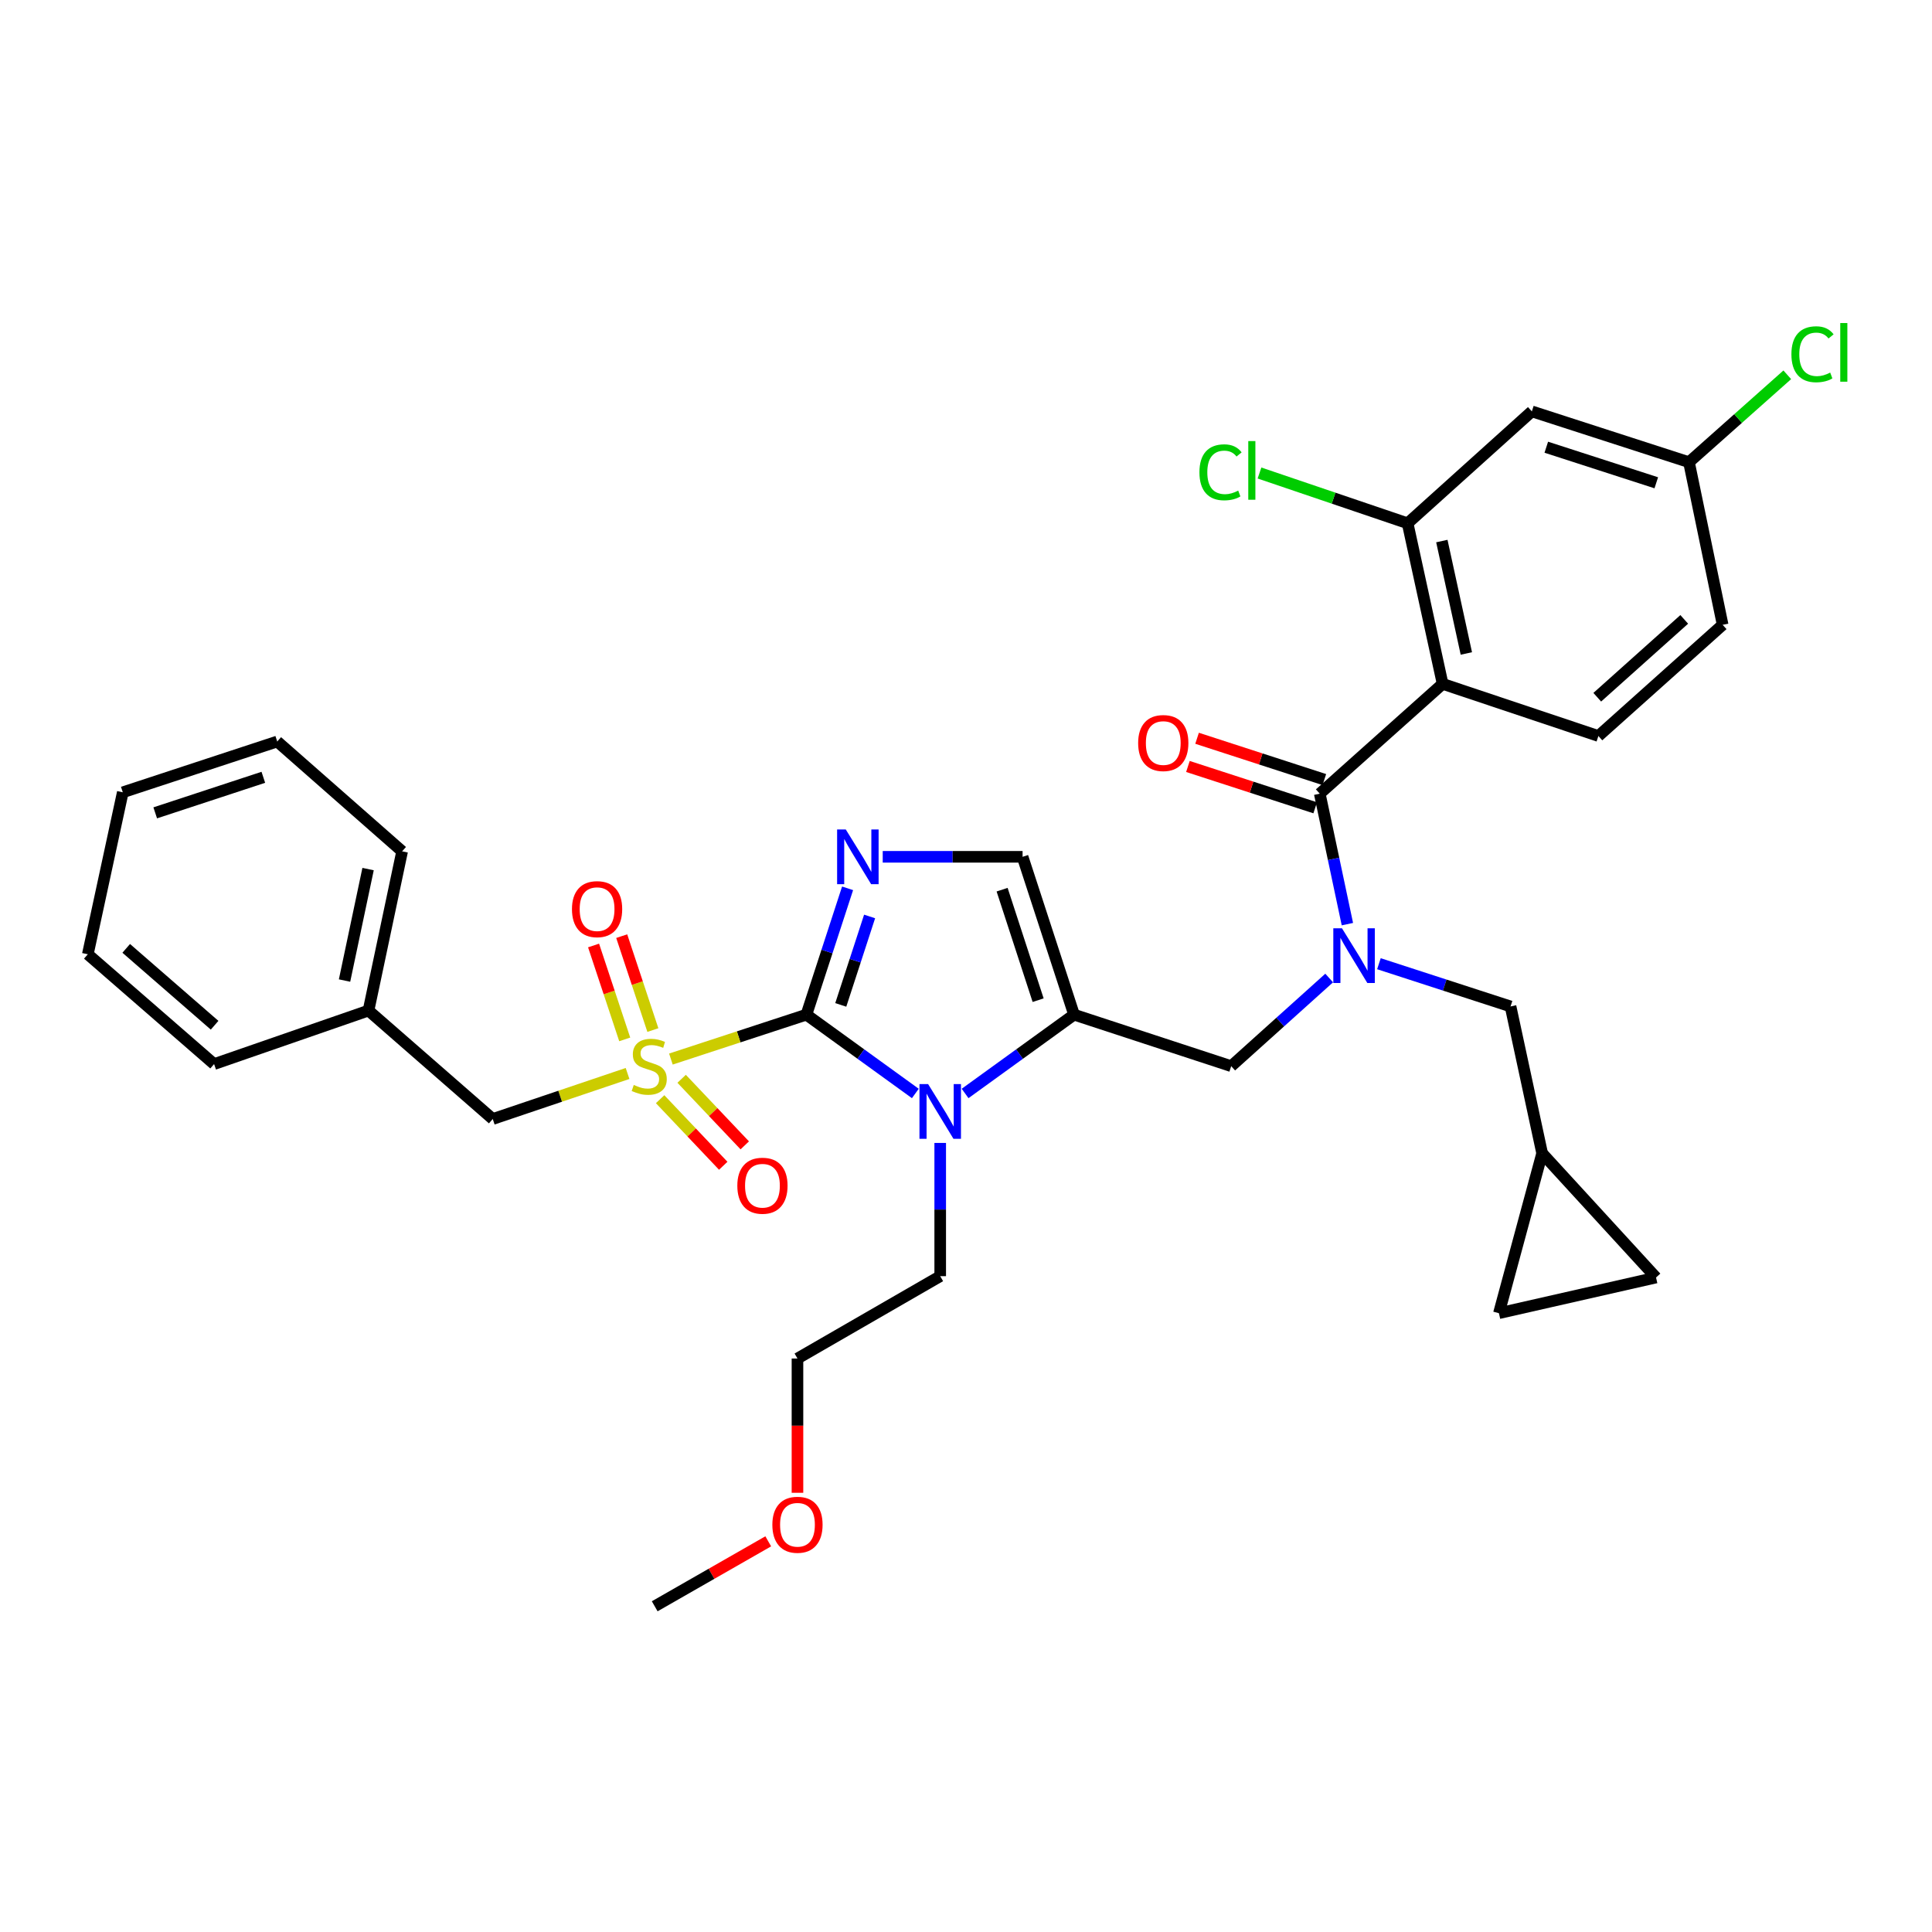 <?xml version='1.0' encoding='iso-8859-1'?>
<svg version='1.1' baseProfile='full'
              xmlns='http://www.w3.org/2000/svg'
                      xmlns:rdkit='http://www.rdkit.org/xml'
                      xmlns:xlink='http://www.w3.org/1999/xlink'
                  xml:space='preserve'
width='1000px' height='1000px' viewBox='0 0 1000 1000'>
<!-- END OF HEADER -->
<rect style='opacity:1.0;fill:#FFFFFF;stroke:none' width='1000' height='1000' x='0' y='0'> </rect>
<path class='bond-0' d='M 417.39,525.188 L 382.323,536.677' style='fill:none;fill-rule:evenodd;stroke:#000000;stroke-width:6px;stroke-linecap:butt;stroke-linejoin:miter;stroke-opacity:1' />
<path class='bond-0' d='M 382.323,536.677 L 347.257,548.166' style='fill:none;fill-rule:evenodd;stroke:#CCCC00;stroke-width:6px;stroke-linecap:butt;stroke-linejoin:miter;stroke-opacity:1' />
<path class='bond-1' d='M 417.39,525.188 L 445.583,545.582' style='fill:none;fill-rule:evenodd;stroke:#000000;stroke-width:6px;stroke-linecap:butt;stroke-linejoin:miter;stroke-opacity:1' />
<path class='bond-1' d='M 445.583,545.582 L 473.775,565.976' style='fill:none;fill-rule:evenodd;stroke:#0000FF;stroke-width:6px;stroke-linecap:butt;stroke-linejoin:miter;stroke-opacity:1' />
<path class='bond-2' d='M 417.39,525.188 L 428.05,492.49' style='fill:none;fill-rule:evenodd;stroke:#000000;stroke-width:6px;stroke-linecap:butt;stroke-linejoin:miter;stroke-opacity:1' />
<path class='bond-2' d='M 428.05,492.49 L 438.71,459.793' style='fill:none;fill-rule:evenodd;stroke:#0000FF;stroke-width:6px;stroke-linecap:butt;stroke-linejoin:miter;stroke-opacity:1' />
<path class='bond-2' d='M 435.18,520.136 L 442.642,497.248' style='fill:none;fill-rule:evenodd;stroke:#000000;stroke-width:6px;stroke-linecap:butt;stroke-linejoin:miter;stroke-opacity:1' />
<path class='bond-2' d='M 442.642,497.248 L 450.105,474.36' style='fill:none;fill-rule:evenodd;stroke:#0000FF;stroke-width:6px;stroke-linecap:butt;stroke-linejoin:miter;stroke-opacity:1' />
<path class='bond-11' d='M 324.819,555.63 L 289.93,567.413' style='fill:none;fill-rule:evenodd;stroke:#CCCC00;stroke-width:6px;stroke-linecap:butt;stroke-linejoin:miter;stroke-opacity:1' />
<path class='bond-11' d='M 289.93,567.413 L 255.041,579.196' style='fill:none;fill-rule:evenodd;stroke:#000000;stroke-width:6px;stroke-linecap:butt;stroke-linejoin:miter;stroke-opacity:1' />
<path class='bond-12' d='M 337.925,533.163 L 329.862,508.855' style='fill:none;fill-rule:evenodd;stroke:#CCCC00;stroke-width:6px;stroke-linecap:butt;stroke-linejoin:miter;stroke-opacity:1' />
<path class='bond-12' d='M 329.862,508.855 L 321.798,484.547' style='fill:none;fill-rule:evenodd;stroke:#FF0000;stroke-width:6px;stroke-linecap:butt;stroke-linejoin:miter;stroke-opacity:1' />
<path class='bond-12' d='M 323.358,537.996 L 315.294,513.687' style='fill:none;fill-rule:evenodd;stroke:#CCCC00;stroke-width:6px;stroke-linecap:butt;stroke-linejoin:miter;stroke-opacity:1' />
<path class='bond-12' d='M 315.294,513.687 L 307.231,489.379' style='fill:none;fill-rule:evenodd;stroke:#FF0000;stroke-width:6px;stroke-linecap:butt;stroke-linejoin:miter;stroke-opacity:1' />
<path class='bond-13' d='M 341.677,568.943 L 358.014,586.171' style='fill:none;fill-rule:evenodd;stroke:#CCCC00;stroke-width:6px;stroke-linecap:butt;stroke-linejoin:miter;stroke-opacity:1' />
<path class='bond-13' d='M 358.014,586.171 L 374.35,603.399' style='fill:none;fill-rule:evenodd;stroke:#FF0000;stroke-width:6px;stroke-linecap:butt;stroke-linejoin:miter;stroke-opacity:1' />
<path class='bond-13' d='M 352.814,558.383 L 369.151,575.61' style='fill:none;fill-rule:evenodd;stroke:#CCCC00;stroke-width:6px;stroke-linecap:butt;stroke-linejoin:miter;stroke-opacity:1' />
<path class='bond-13' d='M 369.151,575.61 L 385.487,592.838' style='fill:none;fill-rule:evenodd;stroke:#FF0000;stroke-width:6px;stroke-linecap:butt;stroke-linejoin:miter;stroke-opacity:1' />
<path class='bond-3' d='M 499.53,565.977 L 527.727,545.582' style='fill:none;fill-rule:evenodd;stroke:#0000FF;stroke-width:6px;stroke-linecap:butt;stroke-linejoin:miter;stroke-opacity:1' />
<path class='bond-3' d='M 527.727,545.582 L 555.924,525.188' style='fill:none;fill-rule:evenodd;stroke:#000000;stroke-width:6px;stroke-linecap:butt;stroke-linejoin:miter;stroke-opacity:1' />
<path class='bond-22' d='M 486.652,591.582 L 486.652,626.061' style='fill:none;fill-rule:evenodd;stroke:#0000FF;stroke-width:6px;stroke-linecap:butt;stroke-linejoin:miter;stroke-opacity:1' />
<path class='bond-22' d='M 486.652,626.061 L 486.652,660.541' style='fill:none;fill-rule:evenodd;stroke:#000000;stroke-width:6px;stroke-linecap:butt;stroke-linejoin:miter;stroke-opacity:1' />
<path class='bond-7' d='M 456.899,443.485 L 493.092,443.485' style='fill:none;fill-rule:evenodd;stroke:#0000FF;stroke-width:6px;stroke-linecap:butt;stroke-linejoin:miter;stroke-opacity:1' />
<path class='bond-7' d='M 493.092,443.485 L 529.286,443.485' style='fill:none;fill-rule:evenodd;stroke:#000000;stroke-width:6px;stroke-linecap:butt;stroke-linejoin:miter;stroke-opacity:1' />
<path class='bond-9' d='M 555.924,525.188 L 637.268,551.842' style='fill:none;fill-rule:evenodd;stroke:#000000;stroke-width:6px;stroke-linecap:butt;stroke-linejoin:miter;stroke-opacity:1' />
<path class='bond-34' d='M 555.924,525.188 L 529.286,443.485' style='fill:none;fill-rule:evenodd;stroke:#000000;stroke-width:6px;stroke-linecap:butt;stroke-linejoin:miter;stroke-opacity:1' />
<path class='bond-34' d='M 537.336,517.69 L 518.69,460.497' style='fill:none;fill-rule:evenodd;stroke:#000000;stroke-width:6px;stroke-linecap:butt;stroke-linejoin:miter;stroke-opacity:1' />
<path class='bond-4' d='M 746.7,353.971 L 683.108,410.81' style='fill:none;fill-rule:evenodd;stroke:#000000;stroke-width:6px;stroke-linecap:butt;stroke-linejoin:miter;stroke-opacity:1' />
<path class='bond-8' d='M 746.7,353.971 L 728.581,270.853' style='fill:none;fill-rule:evenodd;stroke:#000000;stroke-width:6px;stroke-linecap:butt;stroke-linejoin:miter;stroke-opacity:1' />
<path class='bond-8' d='M 758.978,338.234 L 746.295,280.051' style='fill:none;fill-rule:evenodd;stroke:#000000;stroke-width:6px;stroke-linecap:butt;stroke-linejoin:miter;stroke-opacity:1' />
<path class='bond-10' d='M 746.7,353.971 L 827.329,380.958' style='fill:none;fill-rule:evenodd;stroke:#000000;stroke-width:6px;stroke-linecap:butt;stroke-linejoin:miter;stroke-opacity:1' />
<path class='bond-5' d='M 683.108,410.81 L 690.258,444.572' style='fill:none;fill-rule:evenodd;stroke:#000000;stroke-width:6px;stroke-linecap:butt;stroke-linejoin:miter;stroke-opacity:1' />
<path class='bond-5' d='M 690.258,444.572 L 697.408,478.334' style='fill:none;fill-rule:evenodd;stroke:#0000FF;stroke-width:6px;stroke-linecap:butt;stroke-linejoin:miter;stroke-opacity:1' />
<path class='bond-19' d='M 685.478,403.511 L 652.54,392.819' style='fill:none;fill-rule:evenodd;stroke:#000000;stroke-width:6px;stroke-linecap:butt;stroke-linejoin:miter;stroke-opacity:1' />
<path class='bond-19' d='M 652.54,392.819 L 619.603,382.126' style='fill:none;fill-rule:evenodd;stroke:#FF0000;stroke-width:6px;stroke-linecap:butt;stroke-linejoin:miter;stroke-opacity:1' />
<path class='bond-19' d='M 680.739,418.109 L 647.801,407.417' style='fill:none;fill-rule:evenodd;stroke:#000000;stroke-width:6px;stroke-linecap:butt;stroke-linejoin:miter;stroke-opacity:1' />
<path class='bond-19' d='M 647.801,407.417 L 614.864,396.724' style='fill:none;fill-rule:evenodd;stroke:#FF0000;stroke-width:6px;stroke-linecap:butt;stroke-linejoin:miter;stroke-opacity:1' />
<path class='bond-6' d='M 687.982,506.221 L 662.625,529.032' style='fill:none;fill-rule:evenodd;stroke:#0000FF;stroke-width:6px;stroke-linecap:butt;stroke-linejoin:miter;stroke-opacity:1' />
<path class='bond-6' d='M 662.625,529.032 L 637.268,551.842' style='fill:none;fill-rule:evenodd;stroke:#000000;stroke-width:6px;stroke-linecap:butt;stroke-linejoin:miter;stroke-opacity:1' />
<path class='bond-15' d='M 713.73,498.814 L 747.793,509.874' style='fill:none;fill-rule:evenodd;stroke:#0000FF;stroke-width:6px;stroke-linecap:butt;stroke-linejoin:miter;stroke-opacity:1' />
<path class='bond-15' d='M 747.793,509.874 L 781.856,520.933' style='fill:none;fill-rule:evenodd;stroke:#000000;stroke-width:6px;stroke-linecap:butt;stroke-linejoin:miter;stroke-opacity:1' />
<path class='bond-14' d='M 728.581,270.853 L 792.881,212.931' style='fill:none;fill-rule:evenodd;stroke:#000000;stroke-width:6px;stroke-linecap:butt;stroke-linejoin:miter;stroke-opacity:1' />
<path class='bond-21' d='M 728.581,270.853 L 690.247,257.841' style='fill:none;fill-rule:evenodd;stroke:#000000;stroke-width:6px;stroke-linecap:butt;stroke-linejoin:miter;stroke-opacity:1' />
<path class='bond-21' d='M 690.247,257.841 L 651.913,244.829' style='fill:none;fill-rule:evenodd;stroke:#00CC00;stroke-width:6px;stroke-linecap:butt;stroke-linejoin:miter;stroke-opacity:1' />
<path class='bond-23' d='M 827.329,380.958 L 891.637,323.403' style='fill:none;fill-rule:evenodd;stroke:#000000;stroke-width:6px;stroke-linecap:butt;stroke-linejoin:miter;stroke-opacity:1' />
<path class='bond-23' d='M 826.74,360.888 L 871.756,320.6' style='fill:none;fill-rule:evenodd;stroke:#000000;stroke-width:6px;stroke-linecap:butt;stroke-linejoin:miter;stroke-opacity:1' />
<path class='bond-24' d='M 255.041,579.196 L 190.741,523.064' style='fill:none;fill-rule:evenodd;stroke:#000000;stroke-width:6px;stroke-linecap:butt;stroke-linejoin:miter;stroke-opacity:1' />
<path class='bond-37' d='M 792.881,212.931 L 874.209,239.227' style='fill:none;fill-rule:evenodd;stroke:#000000;stroke-width:6px;stroke-linecap:butt;stroke-linejoin:miter;stroke-opacity:1' />
<path class='bond-37' d='M 800.358,231.479 L 857.288,249.886' style='fill:none;fill-rule:evenodd;stroke:#000000;stroke-width:6px;stroke-linecap:butt;stroke-linejoin:miter;stroke-opacity:1' />
<path class='bond-16' d='M 781.856,520.933 L 798.21,596.948' style='fill:none;fill-rule:evenodd;stroke:#000000;stroke-width:6px;stroke-linecap:butt;stroke-linejoin:miter;stroke-opacity:1' />
<path class='bond-17' d='M 798.21,596.948 L 775.836,679.709' style='fill:none;fill-rule:evenodd;stroke:#000000;stroke-width:6px;stroke-linecap:butt;stroke-linejoin:miter;stroke-opacity:1' />
<path class='bond-18' d='M 798.21,596.948 L 857.164,661.24' style='fill:none;fill-rule:evenodd;stroke:#000000;stroke-width:6px;stroke-linecap:butt;stroke-linejoin:miter;stroke-opacity:1' />
<path class='bond-36' d='M 775.836,679.709 L 857.164,661.24' style='fill:none;fill-rule:evenodd;stroke:#000000;stroke-width:6px;stroke-linecap:butt;stroke-linejoin:miter;stroke-opacity:1' />
<path class='bond-20' d='M 874.209,239.227 L 891.637,323.403' style='fill:none;fill-rule:evenodd;stroke:#000000;stroke-width:6px;stroke-linecap:butt;stroke-linejoin:miter;stroke-opacity:1' />
<path class='bond-25' d='M 874.209,239.227 L 899.65,216.612' style='fill:none;fill-rule:evenodd;stroke:#000000;stroke-width:6px;stroke-linecap:butt;stroke-linejoin:miter;stroke-opacity:1' />
<path class='bond-25' d='M 899.65,216.612 L 925.092,193.996' style='fill:none;fill-rule:evenodd;stroke:#00CC00;stroke-width:6px;stroke-linecap:butt;stroke-linejoin:miter;stroke-opacity:1' />
<path class='bond-27' d='M 486.652,660.541 L 412.768,703.166' style='fill:none;fill-rule:evenodd;stroke:#000000;stroke-width:6px;stroke-linecap:butt;stroke-linejoin:miter;stroke-opacity:1' />
<path class='bond-28' d='M 190.741,523.064 L 208.144,440.645' style='fill:none;fill-rule:evenodd;stroke:#000000;stroke-width:6px;stroke-linecap:butt;stroke-linejoin:miter;stroke-opacity:1' />
<path class='bond-28' d='M 178.335,507.531 L 190.517,449.837' style='fill:none;fill-rule:evenodd;stroke:#000000;stroke-width:6px;stroke-linecap:butt;stroke-linejoin:miter;stroke-opacity:1' />
<path class='bond-29' d='M 190.741,523.064 L 110.812,550.768' style='fill:none;fill-rule:evenodd;stroke:#000000;stroke-width:6px;stroke-linecap:butt;stroke-linejoin:miter;stroke-opacity:1' />
<path class='bond-26' d='M 412.768,772.663 L 412.768,737.914' style='fill:none;fill-rule:evenodd;stroke:#FF0000;stroke-width:6px;stroke-linecap:butt;stroke-linejoin:miter;stroke-opacity:1' />
<path class='bond-26' d='M 412.768,737.914 L 412.768,703.166' style='fill:none;fill-rule:evenodd;stroke:#000000;stroke-width:6px;stroke-linecap:butt;stroke-linejoin:miter;stroke-opacity:1' />
<path class='bond-30' d='M 397.64,797.787 L 368.258,814.597' style='fill:none;fill-rule:evenodd;stroke:#FF0000;stroke-width:6px;stroke-linecap:butt;stroke-linejoin:miter;stroke-opacity:1' />
<path class='bond-30' d='M 368.258,814.597 L 338.876,831.408' style='fill:none;fill-rule:evenodd;stroke:#000000;stroke-width:6px;stroke-linecap:butt;stroke-linejoin:miter;stroke-opacity:1' />
<path class='bond-31' d='M 208.144,440.645 L 143.495,383.806' style='fill:none;fill-rule:evenodd;stroke:#000000;stroke-width:6px;stroke-linecap:butt;stroke-linejoin:miter;stroke-opacity:1' />
<path class='bond-32' d='M 110.812,550.768 L 45.455,493.929' style='fill:none;fill-rule:evenodd;stroke:#000000;stroke-width:6px;stroke-linecap:butt;stroke-linejoin:miter;stroke-opacity:1' />
<path class='bond-32' d='M 111.08,530.661 L 65.33,490.873' style='fill:none;fill-rule:evenodd;stroke:#000000;stroke-width:6px;stroke-linecap:butt;stroke-linejoin:miter;stroke-opacity:1' />
<path class='bond-33' d='M 143.495,383.806 L 63.557,410.094' style='fill:none;fill-rule:evenodd;stroke:#000000;stroke-width:6px;stroke-linecap:butt;stroke-linejoin:miter;stroke-opacity:1' />
<path class='bond-33' d='M 136.299,402.329 L 80.342,420.731' style='fill:none;fill-rule:evenodd;stroke:#000000;stroke-width:6px;stroke-linecap:butt;stroke-linejoin:miter;stroke-opacity:1' />
<path class='bond-35' d='M 45.455,493.929 L 63.557,410.094' style='fill:none;fill-rule:evenodd;stroke:#000000;stroke-width:6px;stroke-linecap:butt;stroke-linejoin:miter;stroke-opacity:1' />
<path  class='atom-1' d='M 328.037 561.562
Q 328.357 561.682, 329.677 562.242
Q 330.997 562.802, 332.437 563.162
Q 333.917 563.482, 335.357 563.482
Q 338.037 563.482, 339.597 562.202
Q 341.157 560.882, 341.157 558.602
Q 341.157 557.042, 340.357 556.082
Q 339.597 555.122, 338.397 554.602
Q 337.197 554.082, 335.197 553.482
Q 332.677 552.722, 331.157 552.002
Q 329.677 551.282, 328.597 549.762
Q 327.557 548.242, 327.557 545.682
Q 327.557 542.122, 329.957 539.922
Q 332.397 537.722, 337.197 537.722
Q 340.477 537.722, 344.197 539.282
L 343.277 542.362
Q 339.877 540.962, 337.317 540.962
Q 334.557 540.962, 333.037 542.122
Q 331.517 543.242, 331.557 545.202
Q 331.557 546.722, 332.317 547.642
Q 333.117 548.562, 334.237 549.082
Q 335.397 549.602, 337.317 550.202
Q 339.877 551.002, 341.397 551.802
Q 342.917 552.602, 343.997 554.242
Q 345.117 555.842, 345.117 558.602
Q 345.117 562.522, 342.477 564.642
Q 339.877 566.722, 335.517 566.722
Q 332.997 566.722, 331.077 566.162
Q 329.197 565.642, 326.957 564.722
L 328.037 561.562
' fill='#CCCC00'/>
<path  class='atom-2' d='M 480.392 561.131
L 489.672 576.131
Q 490.592 577.611, 492.072 580.291
Q 493.552 582.971, 493.632 583.131
L 493.632 561.131
L 497.392 561.131
L 497.392 589.451
L 493.512 589.451
L 483.552 573.051
Q 482.392 571.131, 481.152 568.931
Q 479.952 566.731, 479.592 566.051
L 479.592 589.451
L 475.912 589.451
L 475.912 561.131
L 480.392 561.131
' fill='#0000FF'/>
<path  class='atom-3' d='M 437.767 429.325
L 447.047 444.325
Q 447.967 445.805, 449.447 448.485
Q 450.927 451.165, 451.007 451.325
L 451.007 429.325
L 454.767 429.325
L 454.767 457.645
L 450.887 457.645
L 440.927 441.245
Q 439.767 439.325, 438.527 437.125
Q 437.327 434.925, 436.967 434.245
L 436.967 457.645
L 433.287 457.645
L 433.287 429.325
L 437.767 429.325
' fill='#0000FF'/>
<path  class='atom-7' d='M 694.601 480.476
L 703.881 495.476
Q 704.801 496.956, 706.281 499.636
Q 707.761 502.316, 707.841 502.476
L 707.841 480.476
L 711.601 480.476
L 711.601 508.796
L 707.721 508.796
L 697.761 492.396
Q 696.601 490.476, 695.361 488.276
Q 694.161 486.076, 693.801 485.396
L 693.801 508.796
L 690.121 508.796
L 690.121 480.476
L 694.601 480.476
' fill='#0000FF'/>
<path  class='atom-13' d='M 296.049 470.569
Q 296.049 463.769, 299.409 459.969
Q 302.769 456.169, 309.049 456.169
Q 315.329 456.169, 318.689 459.969
Q 322.049 463.769, 322.049 470.569
Q 322.049 477.449, 318.649 481.369
Q 315.249 485.249, 309.049 485.249
Q 302.809 485.249, 299.409 481.369
Q 296.049 477.489, 296.049 470.569
M 309.049 482.049
Q 313.369 482.049, 315.689 479.169
Q 318.049 476.249, 318.049 470.569
Q 318.049 465.009, 315.689 462.209
Q 313.369 459.369, 309.049 459.369
Q 304.729 459.369, 302.369 462.169
Q 300.049 464.969, 300.049 470.569
Q 300.049 476.289, 302.369 479.169
Q 304.729 482.049, 309.049 482.049
' fill='#FF0000'/>
<path  class='atom-14' d='M 381.641 613.724
Q 381.641 606.924, 385.001 603.124
Q 388.361 599.324, 394.641 599.324
Q 400.921 599.324, 404.281 603.124
Q 407.641 606.924, 407.641 613.724
Q 407.641 620.604, 404.241 624.524
Q 400.841 628.404, 394.641 628.404
Q 388.401 628.404, 385.001 624.524
Q 381.641 620.644, 381.641 613.724
M 394.641 625.204
Q 398.961 625.204, 401.281 622.324
Q 403.641 619.404, 403.641 613.724
Q 403.641 608.164, 401.281 605.364
Q 398.961 602.524, 394.641 602.524
Q 390.321 602.524, 387.961 605.324
Q 385.641 608.124, 385.641 613.724
Q 385.641 619.444, 387.961 622.324
Q 390.321 625.204, 394.641 625.204
' fill='#FF0000'/>
<path  class='atom-20' d='M 589.104 384.594
Q 589.104 377.794, 592.464 373.994
Q 595.824 370.194, 602.104 370.194
Q 608.384 370.194, 611.744 373.994
Q 615.104 377.794, 615.104 384.594
Q 615.104 391.474, 611.704 395.394
Q 608.304 399.274, 602.104 399.274
Q 595.864 399.274, 592.464 395.394
Q 589.104 391.514, 589.104 384.594
M 602.104 396.074
Q 606.424 396.074, 608.744 393.194
Q 611.104 390.274, 611.104 384.594
Q 611.104 379.034, 608.744 376.234
Q 606.424 373.394, 602.104 373.394
Q 597.784 373.394, 595.424 376.194
Q 593.104 378.994, 593.104 384.594
Q 593.104 390.314, 595.424 393.194
Q 597.784 396.074, 602.104 396.074
' fill='#FF0000'/>
<path  class='atom-22' d='M 620.824 244.462
Q 620.824 237.422, 624.104 233.742
Q 627.424 230.022, 633.704 230.022
Q 639.544 230.022, 642.664 234.142
L 640.024 236.302
Q 637.744 233.302, 633.704 233.302
Q 629.424 233.302, 627.144 236.182
Q 624.904 239.022, 624.904 244.462
Q 624.904 250.062, 627.224 252.942
Q 629.584 255.822, 634.144 255.822
Q 637.264 255.822, 640.904 253.942
L 642.024 256.942
Q 640.544 257.902, 638.304 258.462
Q 636.064 259.022, 633.584 259.022
Q 627.424 259.022, 624.104 255.262
Q 620.824 251.502, 620.824 244.462
' fill='#00CC00'/>
<path  class='atom-22' d='M 646.104 228.302
L 649.784 228.302
L 649.784 258.662
L 646.104 258.662
L 646.104 228.302
' fill='#00CC00'/>
<path  class='atom-26' d='M 927.231 183.368
Q 927.231 176.328, 930.511 172.648
Q 933.831 168.928, 940.111 168.928
Q 945.951 168.928, 949.071 173.048
L 946.431 175.208
Q 944.151 172.208, 940.111 172.208
Q 935.831 172.208, 933.551 175.088
Q 931.311 177.928, 931.311 183.368
Q 931.311 188.968, 933.631 191.848
Q 935.991 194.728, 940.551 194.728
Q 943.671 194.728, 947.311 192.848
L 948.431 195.848
Q 946.951 196.808, 944.711 197.368
Q 942.471 197.928, 939.991 197.928
Q 933.831 197.928, 930.511 194.168
Q 927.231 190.408, 927.231 183.368
' fill='#00CC00'/>
<path  class='atom-26' d='M 952.511 167.208
L 956.191 167.208
L 956.191 197.568
L 952.511 197.568
L 952.511 167.208
' fill='#00CC00'/>
<path  class='atom-27' d='M 399.768 789.212
Q 399.768 782.412, 403.128 778.612
Q 406.488 774.812, 412.768 774.812
Q 419.048 774.812, 422.408 778.612
Q 425.768 782.412, 425.768 789.212
Q 425.768 796.092, 422.368 800.012
Q 418.968 803.892, 412.768 803.892
Q 406.528 803.892, 403.128 800.012
Q 399.768 796.132, 399.768 789.212
M 412.768 800.692
Q 417.088 800.692, 419.408 797.812
Q 421.768 794.892, 421.768 789.212
Q 421.768 783.652, 419.408 780.852
Q 417.088 778.012, 412.768 778.012
Q 408.448 778.012, 406.088 780.812
Q 403.768 783.612, 403.768 789.212
Q 403.768 794.932, 406.088 797.812
Q 408.448 800.692, 412.768 800.692
' fill='#FF0000'/>
</svg>
